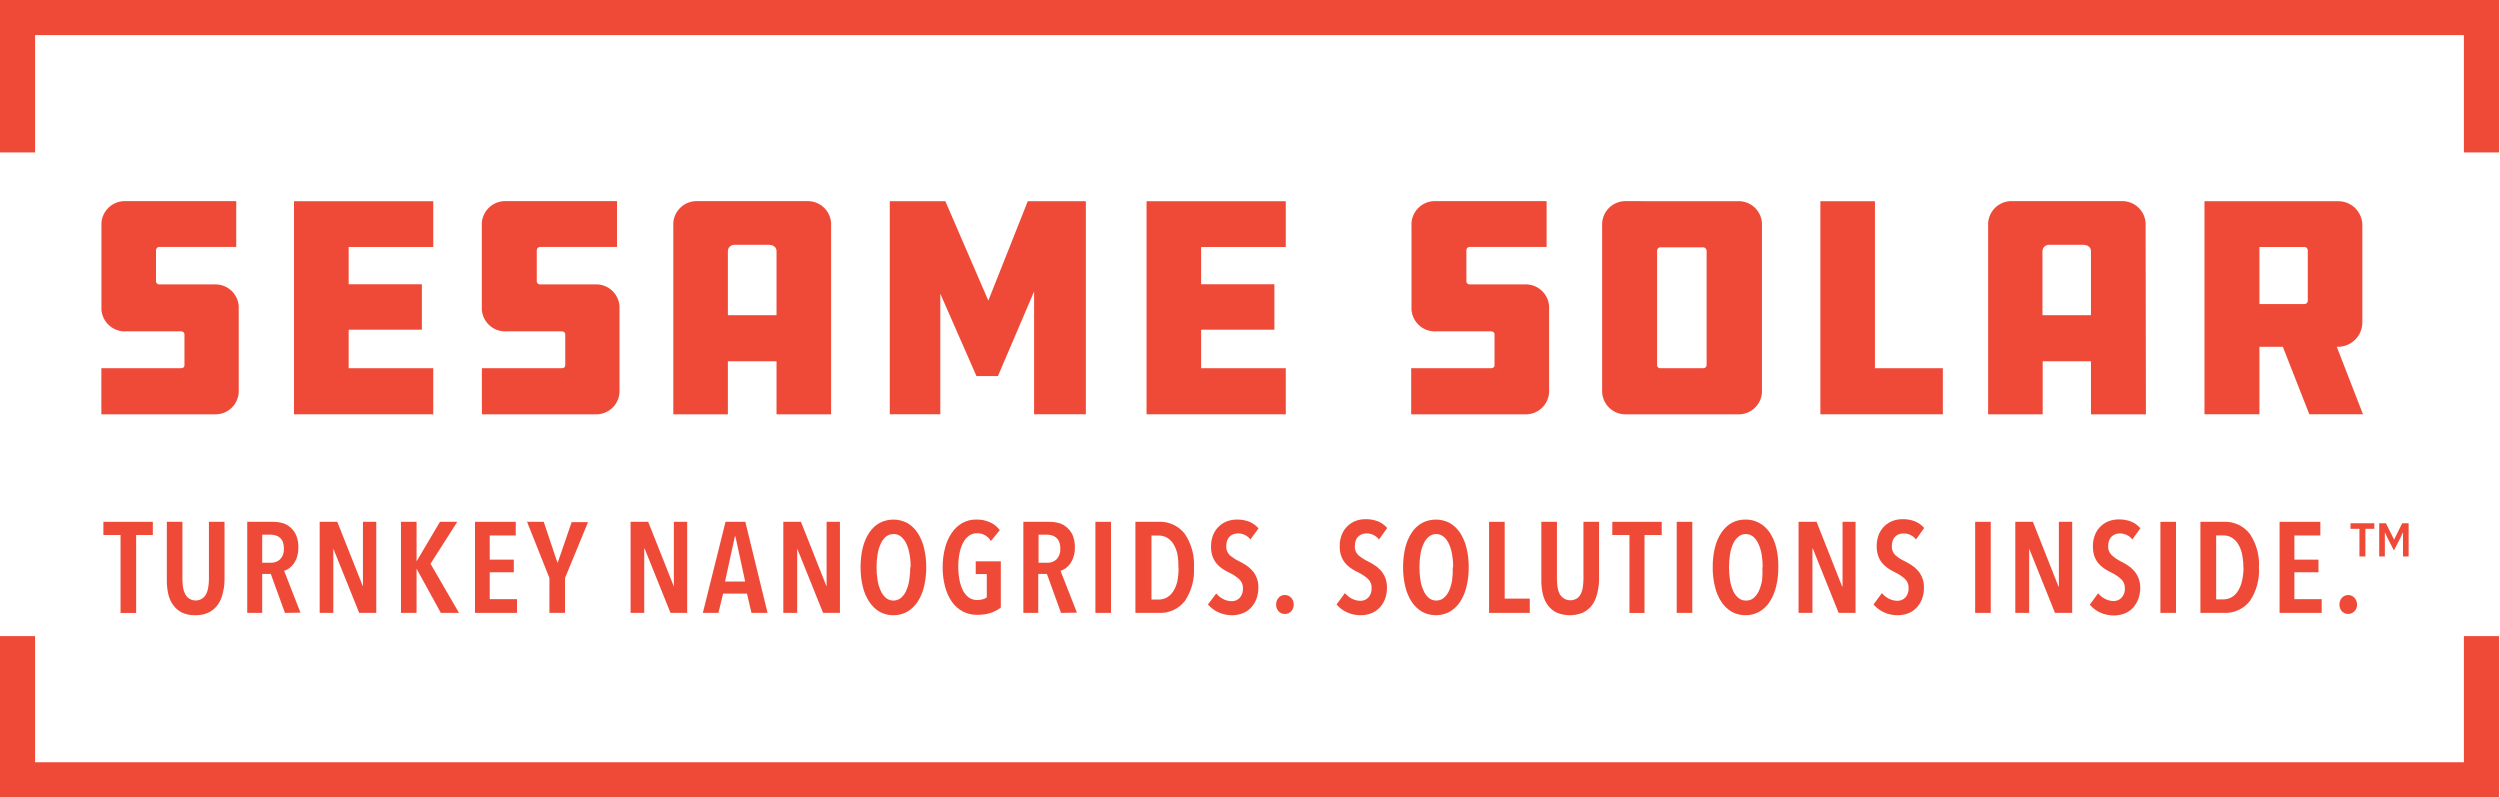 <svg width="301" height="96" viewBox="0 0 301 96" fill="none" xmlns="http://www.w3.org/2000/svg">
<path d="M4.224 18.351V4.224H296.654V18.351H300.878V4.224V0H296.654H4.224H0V4.224V18.351H4.224Z" fill="#EF4A38"/>
<path d="M296.654 76.588V91.776H4.224V76.588H0V91.776V96H4.224H296.654H300.878V91.776V76.588H296.654Z" fill="#EF4A38"/>
<path d="M12.203 44.335H21.787C22.05 44.335 22.209 44.185 22.209 43.997V40.242C22.206 40.191 22.192 40.141 22.169 40.096C22.145 40.05 22.113 40.01 22.073 39.977C22.034 39.945 21.988 39.92 21.939 39.906C21.89 39.892 21.838 39.888 21.787 39.895H15.216C14.815 39.922 14.412 39.864 14.035 39.723C13.658 39.582 13.315 39.361 13.031 39.077C12.746 38.792 12.526 38.45 12.384 38.072C12.243 37.696 12.185 37.293 12.213 36.891V27.222C12.185 26.821 12.243 26.418 12.384 26.041C12.526 25.664 12.746 25.321 13.031 25.037C13.315 24.752 13.658 24.532 14.035 24.391C14.412 24.25 14.815 24.191 15.216 24.219H28.442V29.729H19.168C19.115 29.73 19.062 29.742 19.014 29.764C18.965 29.786 18.921 29.818 18.885 29.857C18.849 29.897 18.822 29.943 18.804 29.994C18.787 30.044 18.779 30.098 18.783 30.151V33.906C18.793 34.001 18.838 34.088 18.909 34.151C18.981 34.213 19.073 34.247 19.168 34.244H25.739C26.141 34.216 26.544 34.275 26.921 34.416C27.298 34.557 27.64 34.777 27.925 35.062C28.209 35.347 28.43 35.689 28.571 36.066C28.712 36.443 28.771 36.846 28.743 37.248V46.879C28.771 47.28 28.712 47.683 28.571 48.06C28.43 48.437 28.209 48.78 27.925 49.064C27.64 49.349 27.298 49.569 26.921 49.71C26.544 49.852 26.141 49.91 25.739 49.882H12.203V44.335Z" fill="#EF4A38"/>
<path d="M35.398 24.227H52.163V29.737H41.979V34.224H50.793V39.696H41.979V44.333H52.163V49.881H35.398V24.227Z" fill="#EF4A38"/>
<path d="M58.02 44.335H67.632C67.904 44.335 68.055 44.185 68.055 43.997V40.242C68.055 40.054 67.904 39.895 67.632 39.895H61.014C60.613 39.922 60.21 39.864 59.833 39.723C59.456 39.582 59.113 39.361 58.829 39.077C58.544 38.792 58.324 38.45 58.183 38.072C58.041 37.696 57.983 37.293 58.011 36.891V27.222C57.983 26.821 58.041 26.418 58.183 26.041C58.324 25.664 58.544 25.321 58.829 25.037C59.113 24.752 59.456 24.532 59.833 24.391C60.21 24.25 60.613 24.191 61.014 24.219H74.287V29.729H65.013C64.96 29.73 64.907 29.742 64.859 29.764C64.81 29.786 64.766 29.818 64.73 29.857C64.694 29.897 64.667 29.943 64.649 29.994C64.632 30.044 64.625 30.098 64.628 30.151V33.906C64.64 34 64.686 34.086 64.756 34.148C64.827 34.211 64.919 34.245 65.013 34.244H71.584C71.986 34.216 72.389 34.275 72.766 34.416C73.143 34.557 73.485 34.777 73.77 35.062C74.055 35.347 74.275 35.689 74.416 36.066C74.557 36.443 74.616 36.846 74.588 37.248V46.879C74.616 47.28 74.557 47.683 74.416 48.06C74.275 48.437 74.055 48.78 73.77 49.064C73.485 49.349 73.143 49.569 72.766 49.71C72.389 49.852 71.986 49.91 71.584 49.882H58.02V44.335Z" fill="#EF4A38"/>
<path d="M100.064 49.882H93.494V43.499H87.636V49.882H81.065V27.222C81.037 26.821 81.096 26.418 81.237 26.041C81.378 25.664 81.599 25.321 81.883 25.037C82.168 24.752 82.51 24.532 82.888 24.391C83.265 24.25 83.668 24.191 84.069 24.219H97.061C97.462 24.191 97.865 24.25 98.242 24.391C98.619 24.532 98.962 24.752 99.246 25.037C99.531 25.321 99.751 25.664 99.892 26.041C100.034 26.418 100.092 26.821 100.064 27.222V49.882ZM93.494 37.952V30.236C93.494 29.776 93.118 29.475 92.555 29.475H88.434C88.331 29.471 88.229 29.488 88.133 29.525C88.037 29.561 87.949 29.616 87.875 29.687C87.8 29.758 87.741 29.843 87.7 29.937C87.659 30.032 87.637 30.133 87.636 30.236V37.952H93.494Z" fill="#EF4A38"/>
<path d="M113.212 35.359V49.881H107.129V24.227H113.822L118.994 36.195L123.744 24.227H130.737V49.881H124.504V35.097L120.149 45.281H117.567L113.212 35.359Z" fill="#EF4A38"/>
<path d="M138.043 24.227H154.808V29.737H144.614V34.224H153.437V39.696H144.614V44.333H154.808V49.881H138.043V24.227Z" fill="#EF4A38"/>
<path d="M169.906 44.335H179.518C179.791 44.335 179.941 44.185 179.941 43.997V40.242C179.941 40.054 179.791 39.895 179.518 39.895H172.948C172.546 39.922 172.143 39.864 171.766 39.723C171.389 39.582 171.047 39.361 170.762 39.077C170.477 38.792 170.257 38.45 170.116 38.072C169.975 37.696 169.916 37.293 169.944 36.891V27.222C169.916 26.821 169.975 26.418 170.116 26.041C170.257 25.664 170.477 25.321 170.762 25.037C171.047 24.752 171.389 24.532 171.766 24.391C172.143 24.25 172.546 24.191 172.948 24.219H186.211V29.729H176.937C176.884 29.73 176.831 29.742 176.782 29.764C176.734 29.786 176.69 29.818 176.654 29.857C176.618 29.897 176.59 29.943 176.573 29.994C176.555 30.044 176.548 30.098 176.552 30.151V33.906C176.564 34 176.609 34.086 176.68 34.148C176.751 34.211 176.843 34.245 176.937 34.244H183.508C183.909 34.216 184.312 34.275 184.689 34.416C185.067 34.557 185.409 34.777 185.694 35.062C185.978 35.347 186.199 35.689 186.34 36.066C186.481 36.443 186.539 36.846 186.512 37.248V46.879C186.539 47.28 186.481 47.683 186.34 48.06C186.199 48.437 185.978 48.78 185.694 49.064C185.409 49.349 185.067 49.569 184.689 49.71C184.312 49.852 183.909 49.91 183.508 49.882H169.906V44.335Z" fill="#EF4A38"/>
<path d="M209.09 24.228C209.494 24.193 209.902 24.246 210.284 24.384C210.666 24.521 211.014 24.74 211.303 25.024C211.593 25.308 211.818 25.652 211.962 26.032C212.107 26.411 212.168 26.817 212.14 27.222V46.879C212.168 47.28 212.11 47.683 211.969 48.06C211.827 48.437 211.607 48.78 211.322 49.064C211.038 49.349 210.695 49.569 210.318 49.71C209.941 49.852 209.538 49.91 209.137 49.882H195.901C195.5 49.91 195.097 49.852 194.72 49.71C194.343 49.569 194 49.349 193.715 49.064C193.431 48.78 193.21 48.437 193.069 48.06C192.928 47.683 192.87 47.28 192.897 46.879V27.222C192.87 26.821 192.928 26.418 193.069 26.041C193.21 25.664 193.431 25.321 193.715 25.037C194 24.752 194.343 24.532 194.72 24.391C195.097 24.25 195.5 24.191 195.901 24.219L209.09 24.228ZM205.476 30.198C205.476 30.088 205.433 29.982 205.355 29.903C205.278 29.824 205.173 29.778 205.063 29.776H199.853C199.755 29.794 199.667 29.846 199.605 29.924C199.543 30.001 199.511 30.099 199.515 30.198V43.997C199.522 44.084 199.559 44.166 199.621 44.228C199.683 44.291 199.766 44.328 199.853 44.335H205.063C205.162 44.343 205.26 44.312 205.337 44.249C205.414 44.186 205.464 44.096 205.476 43.997V30.198Z" fill="#EF4A38"/>
<path d="M219.172 24.227H225.743V44.333H233.919V49.881H219.172V24.227Z" fill="#EF4A38"/>
<path d="M258.369 49.882H251.751V43.499H245.941V49.882H239.37V27.222C239.342 26.821 239.401 26.418 239.542 26.041C239.683 25.664 239.903 25.321 240.188 25.037C240.473 24.752 240.815 24.532 241.192 24.391C241.569 24.25 241.972 24.191 242.374 24.219H255.328C255.729 24.191 256.132 24.25 256.509 24.391C256.886 24.532 257.229 24.752 257.513 25.037C257.798 25.321 258.018 25.664 258.16 26.041C258.301 26.418 258.359 26.821 258.332 27.222L258.369 49.882ZM251.751 37.952V30.236C251.751 29.776 251.376 29.475 250.813 29.475H246.711C246.608 29.471 246.506 29.488 246.41 29.525C246.313 29.561 246.226 29.616 246.151 29.687C246.077 29.758 246.018 29.843 245.977 29.937C245.936 30.032 245.914 30.133 245.913 30.236V37.952H251.751Z" fill="#EF4A38"/>
<path d="M281.554 24.227C282.318 24.232 283.048 24.538 283.586 25.08C284.124 25.622 284.426 26.354 284.426 27.118V38.861C284.414 39.624 284.106 40.352 283.566 40.892C283.027 41.431 282.298 41.74 281.535 41.752H281.348L284.502 49.881H278.043L274.852 41.752H272.036V49.881H265.418V24.227H281.554ZM277.856 30.122C277.85 30.027 277.813 29.938 277.75 29.868C277.687 29.798 277.601 29.752 277.508 29.737H272.036V36.608H277.508C277.594 36.595 277.674 36.556 277.737 36.495C277.799 36.434 277.841 36.356 277.856 36.27V30.122Z" fill="#EF4A38"/>
<path d="M16.392 64.413V73.8H14.514V64.413H12.449V62.827H18.401V64.413H16.392Z" fill="#EF4A38"/>
<path d="M26.788 71.538C26.679 72.015 26.475 72.466 26.188 72.862C25.902 73.239 25.532 73.544 25.108 73.754C24.605 73.981 24.055 74.09 23.503 74.073C22.954 74.09 22.408 73.981 21.907 73.754C21.491 73.543 21.131 73.238 20.856 72.862C20.568 72.467 20.366 72.016 20.265 71.538C20.141 71.003 20.081 70.454 20.086 69.905V62.827H21.964V69.736C21.964 70.05 21.986 70.364 22.029 70.675C22.068 70.962 22.154 71.241 22.283 71.501C22.387 71.732 22.557 71.928 22.771 72.064C22.94 72.177 23.131 72.252 23.331 72.285C23.531 72.317 23.736 72.307 23.932 72.253C24.128 72.2 24.31 72.105 24.466 71.975C24.622 71.845 24.748 71.683 24.836 71.501C24.957 71.239 25.04 70.96 25.08 70.675C25.127 70.364 25.152 70.05 25.155 69.736V62.827H27.032V69.905C27.021 70.457 26.939 71.006 26.788 71.538V71.538Z" fill="#EF4A38"/>
<path d="M34.309 73.791L32.6 69.098H31.568V73.791H29.766V62.827H32.854C33.28 62.826 33.703 62.886 34.112 63.005C34.464 63.123 34.785 63.319 35.05 63.578C35.33 63.84 35.548 64.161 35.689 64.517C35.858 64.97 35.937 65.451 35.923 65.934C35.929 66.313 35.875 66.689 35.764 67.051C35.67 67.347 35.531 67.625 35.351 67.877C35.201 68.091 35.017 68.278 34.806 68.431C34.623 68.56 34.42 68.658 34.206 68.722L36.177 73.763L34.309 73.791ZM34.178 66.047C34.184 65.769 34.14 65.492 34.046 65.23C33.967 65.034 33.841 64.86 33.68 64.723C33.535 64.596 33.361 64.506 33.173 64.46C32.994 64.405 32.807 64.376 32.619 64.376H31.568V67.755H32.619C32.824 67.762 33.028 67.729 33.22 67.656C33.412 67.584 33.587 67.474 33.736 67.333C33.894 67.16 34.015 66.957 34.091 66.736C34.167 66.515 34.196 66.28 34.178 66.047V66.047Z" fill="#EF4A38"/>
<path d="M43.247 73.791L40.131 66.047V73.791H38.488V62.827H40.61L43.698 70.618V62.827H45.303V73.791H43.247Z" fill="#EF4A38"/>
<path d="M53.074 73.791L50.155 68.469V73.791H48.277V62.827H50.155V67.586L52.971 62.827H55.055L51.835 67.877L55.261 73.791H53.074Z" fill="#EF4A38"/>
<path d="M57.188 73.791V62.827H62.097V64.47H58.962V67.38H61.862V68.9H58.962V72.139H62.247V73.791H57.188Z" fill="#EF4A38"/>
<path d="M68.028 69.595V73.791H66.151V69.595L63.457 62.827H65.466L67.109 67.727H67.156L68.826 62.865H70.798L68.028 69.595Z" fill="#EF4A38"/>
<path d="M80.728 73.791L77.612 66.047H77.565V73.791H75.922V62.827H78.043L81.132 70.618V62.827H82.737V73.791H80.728Z" fill="#EF4A38"/>
<path d="M90.478 73.791L89.934 71.472H87.062L86.499 73.791H84.621L87.353 62.827H89.737L92.412 73.791H90.478ZM88.545 64.582H88.479L87.296 70.017H89.718L88.545 64.582Z" fill="#EF4A38"/>
<path d="M99.1 73.791L95.983 66.047V73.791H94.312V62.827H96.434L99.522 70.618V62.827H101.127V73.791H99.1Z" fill="#EF4A38"/>
<path d="M111.517 68.3C111.524 69.094 111.433 69.885 111.245 70.656C111.093 71.304 110.829 71.92 110.466 72.477C110.145 72.961 109.718 73.365 109.218 73.66C108.712 73.938 108.143 74.08 107.566 74.073C106.988 74.082 106.418 73.94 105.913 73.66C105.415 73.367 104.991 72.962 104.674 72.477C104.305 71.922 104.037 71.306 103.886 70.656C103.698 69.885 103.607 69.094 103.614 68.3C103.608 67.507 103.696 66.716 103.876 65.944C104.031 65.3 104.295 64.687 104.656 64.132C104.972 63.647 105.4 63.245 105.904 62.959C106.416 62.694 106.984 62.556 107.561 62.556C108.137 62.556 108.706 62.694 109.218 62.959C109.719 63.249 110.146 63.65 110.466 64.132C110.827 64.687 111.091 65.3 111.245 65.944C111.433 66.715 111.525 67.507 111.517 68.3V68.3ZM109.64 68.3C109.646 67.772 109.602 67.243 109.509 66.723C109.438 66.285 109.309 65.859 109.124 65.456C108.977 65.13 108.759 64.841 108.485 64.611C108.24 64.407 107.931 64.298 107.612 64.301C107.272 64.284 106.937 64.395 106.674 64.611C106.404 64.842 106.189 65.131 106.045 65.456C105.86 65.859 105.731 66.285 105.66 66.723C105.497 67.765 105.497 68.826 105.66 69.868C105.731 70.309 105.86 70.738 106.045 71.144C106.186 71.474 106.401 71.766 106.674 71.999C106.928 72.2 107.242 72.309 107.566 72.309C107.889 72.309 108.204 72.2 108.457 71.999C108.733 71.767 108.951 71.474 109.096 71.144C109.277 70.737 109.403 70.308 109.471 69.868C109.556 69.35 109.597 68.825 109.593 68.3H109.64Z" fill="#EF4A38"/>
<path d="M119.317 73.781C118.783 73.953 118.225 74.035 117.665 74.025C117.058 74.036 116.458 73.897 115.919 73.621C115.394 73.34 114.943 72.938 114.604 72.448C114.227 71.897 113.95 71.284 113.788 70.636C113.585 69.874 113.487 69.087 113.497 68.299C113.49 67.52 113.584 66.744 113.778 65.99C113.937 65.339 114.21 64.723 114.586 64.168C114.911 63.679 115.345 63.271 115.853 62.976C116.363 62.691 116.939 62.545 117.524 62.554C118.106 62.534 118.684 62.65 119.213 62.892C119.676 63.099 120.077 63.423 120.377 63.831L119.307 65.135C119.135 64.847 118.89 64.608 118.597 64.443C118.304 64.278 117.973 64.194 117.636 64.197C117.274 64.192 116.921 64.307 116.632 64.525C116.335 64.76 116.095 65.058 115.928 65.398C115.732 65.802 115.593 66.232 115.515 66.675C115.419 67.182 115.372 67.698 115.374 68.214C115.371 68.74 115.419 69.265 115.515 69.782C115.592 70.228 115.731 70.661 115.928 71.068C116.092 71.407 116.333 71.703 116.632 71.931C116.929 72.14 117.284 72.248 117.646 72.241C117.874 72.244 118.101 72.216 118.322 72.157C118.497 72.114 118.663 72.038 118.81 71.931V69.115H117.477V67.585H120.499V73.152C120.141 73.424 119.742 73.636 119.317 73.781V73.781Z" fill="#EF4A38"/>
<path d="M127.745 73.791L126.046 69.098H125.004V73.791H123.211V62.827H126.337C126.762 62.827 127.186 62.887 127.595 63.005C127.946 63.124 128.267 63.32 128.533 63.578C128.816 63.84 129.037 64.16 129.181 64.517C129.345 64.971 129.425 65.451 129.416 65.934C129.423 66.313 129.365 66.691 129.247 67.051C129.156 67.346 129.02 67.625 128.843 67.877C128.69 68.091 128.503 68.278 128.289 68.431C128.107 68.562 127.904 68.66 127.688 68.722L129.66 73.763L127.745 73.791ZM127.66 66.047C127.669 65.768 127.621 65.49 127.52 65.23C127.44 65.034 127.314 64.86 127.153 64.723C127.01 64.598 126.84 64.508 126.656 64.46C126.473 64.405 126.284 64.376 126.093 64.376H125.041V67.755H126.093C126.299 67.764 126.505 67.73 126.699 67.658C126.892 67.585 127.069 67.475 127.219 67.333C127.375 67.159 127.495 66.956 127.571 66.735C127.647 66.514 127.677 66.28 127.66 66.047V66.047Z" fill="#EF4A38"/>
<path d="M131.887 73.791V62.827H133.764V73.791H131.887Z" fill="#EF4A38"/>
<path d="M143.753 68.327C143.84 69.757 143.454 71.176 142.654 72.364C142.276 72.845 141.786 73.227 141.226 73.476C140.667 73.725 140.055 73.832 139.444 73.791H136.703V62.827H139.463C140.073 62.791 140.683 62.905 141.239 63.159C141.795 63.412 142.281 63.798 142.654 64.282C143.452 65.474 143.838 66.895 143.753 68.327V68.327ZM141.875 68.327C141.895 67.764 141.851 67.201 141.744 66.647C141.647 66.217 141.476 65.807 141.237 65.436C141.042 65.138 140.778 64.89 140.467 64.713C140.177 64.562 139.856 64.481 139.529 64.479H138.637V72.185H139.529C139.856 72.183 140.177 72.103 140.467 71.951C140.778 71.775 141.042 71.527 141.237 71.228C141.473 70.859 141.645 70.453 141.744 70.026C141.859 69.468 141.91 68.898 141.894 68.327H141.875Z" fill="#EF4A38"/>
<path d="M150.549 64.948C150.37 64.718 150.139 64.532 149.875 64.407C149.611 64.281 149.321 64.219 149.029 64.225C148.856 64.225 148.685 64.254 148.522 64.31C148.354 64.367 148.2 64.46 148.071 64.582C147.929 64.715 147.82 64.879 147.752 65.061C147.673 65.284 147.635 65.519 147.64 65.755C147.627 65.954 147.658 66.154 147.729 66.34C147.801 66.526 147.911 66.695 148.053 66.835C148.389 67.122 148.761 67.365 149.16 67.558C149.44 67.697 149.713 67.85 149.977 68.018C150.259 68.193 150.515 68.408 150.737 68.656C150.974 68.914 151.162 69.213 151.291 69.538C151.446 69.919 151.519 70.329 151.507 70.74C151.516 71.227 151.43 71.712 151.253 72.167C151.098 72.56 150.865 72.917 150.568 73.218C150.288 73.501 149.948 73.719 149.573 73.856C149.185 73.999 148.776 74.072 148.362 74.072C147.78 74.08 147.202 73.958 146.673 73.715C146.199 73.492 145.777 73.173 145.434 72.777L146.438 71.453C146.669 71.741 146.961 71.975 147.292 72.138C147.612 72.3 147.966 72.383 148.325 72.382C148.5 72.383 148.674 72.347 148.836 72.278C148.997 72.209 149.143 72.107 149.263 71.979C149.536 71.669 149.674 71.264 149.648 70.852C149.66 70.642 149.625 70.432 149.545 70.237C149.466 70.043 149.344 69.868 149.188 69.726C148.833 69.412 148.434 69.15 148.006 68.947C147.712 68.81 147.429 68.65 147.161 68.468C146.901 68.292 146.668 68.08 146.466 67.839C146.261 67.582 146.099 67.294 145.987 66.985C145.859 66.611 145.798 66.217 145.809 65.821C145.797 65.319 145.89 64.82 146.081 64.357C146.243 63.971 146.487 63.626 146.795 63.343C147.081 63.076 147.42 62.871 147.79 62.742C148.155 62.615 148.539 62.552 148.926 62.554C149.435 62.545 149.942 62.634 150.418 62.817C150.844 62.994 151.223 63.267 151.526 63.615L150.549 64.948Z" fill="#EF4A38"/>
<path d="M155.767 72.786C155.773 73.083 155.666 73.372 155.466 73.593C155.368 73.699 155.249 73.783 155.117 73.84C154.984 73.896 154.841 73.924 154.697 73.921C154.554 73.925 154.412 73.898 154.28 73.841C154.149 73.784 154.032 73.7 153.936 73.593C153.739 73.371 153.635 73.082 153.645 72.786C153.64 72.49 153.743 72.203 153.936 71.978C154.028 71.867 154.145 71.779 154.277 71.721C154.409 71.662 154.552 71.635 154.697 71.64C154.842 71.637 154.986 71.666 155.119 71.724C155.252 71.782 155.37 71.869 155.466 71.978C155.662 72.201 155.769 72.489 155.767 72.786V72.786Z" fill="#EF4A38"/>
<path d="M166.034 64.948C165.854 64.718 165.623 64.532 165.359 64.407C165.095 64.281 164.805 64.219 164.513 64.225C164.341 64.224 164.169 64.253 164.006 64.31C163.838 64.367 163.685 64.46 163.556 64.582C163.411 64.713 163.301 64.877 163.237 65.061C163.157 65.284 163.119 65.519 163.124 65.755C163.11 65.955 163.14 66.154 163.211 66.341C163.282 66.527 163.394 66.696 163.537 66.835C163.872 67.121 164.24 67.363 164.635 67.558C164.919 67.695 165.195 67.849 165.461 68.018C165.74 68.198 165.995 68.413 166.222 68.656C166.458 68.914 166.646 69.213 166.775 69.538C166.926 69.921 166.999 70.329 166.991 70.74C167 71.228 166.914 71.712 166.738 72.167C166.583 72.56 166.35 72.917 166.053 73.218C165.772 73.502 165.432 73.72 165.058 73.856C164.67 73.999 164.26 74.072 163.847 74.072C163.264 74.081 162.686 73.959 162.157 73.716C161.68 73.498 161.257 73.177 160.918 72.777L161.932 71.406C162.163 71.694 162.455 71.928 162.786 72.092C163.106 72.254 163.46 72.338 163.819 72.336C163.994 72.336 164.168 72.3 164.33 72.231C164.491 72.162 164.637 72.06 164.757 71.932C165.03 71.622 165.168 71.217 165.142 70.806C165.154 70.596 165.119 70.385 165.039 70.191C164.96 69.996 164.838 69.821 164.682 69.679C164.326 69.365 163.928 69.103 163.499 68.9C163.206 68.763 162.923 68.603 162.655 68.421C162.395 68.245 162.161 68.033 161.96 67.793C161.752 67.538 161.59 67.249 161.481 66.938C161.352 66.564 161.292 66.17 161.303 65.774C161.291 65.272 161.383 64.774 161.575 64.31C161.735 63.923 161.978 63.577 162.288 63.296C162.575 63.029 162.914 62.824 163.283 62.695C163.646 62.569 164.026 62.506 164.41 62.508C164.923 62.497 165.433 62.587 165.912 62.77C166.338 62.947 166.717 63.22 167.019 63.568L166.034 64.948Z" fill="#EF4A38"/>
<path d="M176.834 68.3C176.841 69.094 176.749 69.885 176.562 70.656C176.409 71.304 176.145 71.92 175.782 72.477C175.461 72.961 175.034 73.365 174.534 73.66C174.024 73.931 173.455 74.073 172.877 74.073C172.299 74.073 171.731 73.931 171.22 73.66C170.725 73.363 170.302 72.959 169.981 72.477C169.619 71.92 169.355 71.304 169.202 70.656C169.015 69.885 168.923 69.094 168.93 68.3C168.924 67.507 169.013 66.716 169.193 65.944C169.347 65.3 169.611 64.687 169.972 64.132C170.286 63.645 170.714 63.242 171.22 62.959C171.732 62.694 172.301 62.556 172.877 62.556C173.454 62.556 174.022 62.694 174.534 62.959C175.035 63.249 175.462 63.65 175.782 64.132C176.144 64.687 176.407 65.3 176.562 65.944C176.75 66.715 176.841 67.507 176.834 68.3V68.3ZM174.956 68.3C174.963 67.772 174.919 67.243 174.825 66.723C174.754 66.285 174.625 65.859 174.44 65.456C174.293 65.13 174.075 64.841 173.802 64.611C173.557 64.407 173.247 64.298 172.929 64.301C172.604 64.296 172.288 64.406 172.037 64.611C171.767 64.842 171.552 65.131 171.408 65.456C171.219 65.857 171.09 66.284 171.023 66.723C170.861 67.765 170.861 68.826 171.023 69.868C171.09 70.309 171.22 70.739 171.408 71.144C171.549 71.474 171.765 71.766 172.037 71.999C172.291 72.2 172.605 72.309 172.929 72.309C173.253 72.309 173.567 72.2 173.821 71.999C174.093 71.764 174.311 71.472 174.459 71.144C174.64 70.737 174.767 70.308 174.834 69.868C174.904 69.348 174.929 68.824 174.909 68.3H174.956Z" fill="#EF4A38"/>
<path d="M179.285 73.791V62.827H181.163V72.073H184.185V73.791H179.285Z" fill="#EF4A38"/>
<path d="M192.281 71.538C192.172 72.015 191.967 72.466 191.68 72.862C191.394 73.239 191.025 73.544 190.6 73.754C190.095 73.964 189.552 74.073 189.005 74.073C188.457 74.073 187.915 73.964 187.409 73.754C186.99 73.544 186.627 73.238 186.348 72.862C186.067 72.463 185.866 72.014 185.757 71.538C185.633 71.003 185.573 70.454 185.578 69.905V62.827H187.456V69.736C187.46 70.05 187.482 70.363 187.522 70.675C187.561 70.962 187.646 71.241 187.775 71.501C187.87 71.677 187.999 71.833 188.156 71.957C188.313 72.082 188.493 72.174 188.686 72.227C188.88 72.279 189.082 72.292 189.28 72.264C189.478 72.236 189.669 72.168 189.84 72.064C190.054 71.928 190.224 71.732 190.328 71.501C190.458 71.242 190.541 70.962 190.572 70.675C190.619 70.364 190.644 70.05 190.647 69.736V62.827H192.525V69.905C192.513 70.457 192.431 71.006 192.281 71.538V71.538Z" fill="#EF4A38"/>
<path d="M197.998 64.413V73.8H196.186V64.413H194.121V62.827H200.072V64.413H197.998Z" fill="#EF4A38"/>
<path d="M201.875 73.791V62.827H203.752V73.791H201.875Z" fill="#EF4A38"/>
<path d="M214.106 68.299C214.118 69.093 214.026 69.885 213.834 70.655C213.681 71.303 213.418 71.919 213.055 72.476C212.739 72.964 212.311 73.369 211.806 73.659C211.304 73.937 210.738 74.079 210.164 74.072C209.584 74.081 209.011 73.938 208.502 73.659C208.004 73.365 207.58 72.961 207.263 72.476C206.9 71.919 206.637 71.303 206.484 70.655C206.292 69.885 206.2 69.093 206.212 68.299C206.202 67.506 206.29 66.714 206.475 65.943C206.626 65.298 206.89 64.685 207.254 64.131C207.567 63.646 207.992 63.244 208.493 62.958C209.006 62.683 209.581 62.544 210.164 62.554C210.737 62.544 211.303 62.683 211.806 62.958C212.323 63.237 212.761 63.64 213.083 64.131C213.444 64.686 213.708 65.299 213.862 65.943C214.046 66.714 214.128 67.506 214.106 68.299V68.299ZM212.229 68.299C212.23 67.771 212.186 67.243 212.097 66.722C212.024 66.284 211.891 65.857 211.703 65.455C211.559 65.13 211.345 64.841 211.074 64.61C210.829 64.406 210.52 64.297 210.201 64.3C209.877 64.294 209.56 64.404 209.31 64.61C209.036 64.84 208.818 65.129 208.671 65.455C208.49 65.858 208.363 66.285 208.296 66.722C208.133 67.764 208.133 68.825 208.296 69.867C208.364 70.307 208.49 70.736 208.671 71.143C208.816 71.473 209.034 71.766 209.31 71.998C209.56 72.204 209.877 72.314 210.201 72.307C210.542 72.324 210.877 72.214 211.14 71.998C211.41 71.762 211.624 71.471 211.769 71.143C211.954 70.737 212.083 70.308 212.154 69.867C212.206 69.346 212.219 68.822 212.191 68.299H212.229Z" fill="#EF4A38"/>
<path d="M221.372 73.791L218.265 66.047H218.218V73.791H216.547V62.827H218.715L221.794 70.618H221.841V62.827H223.409V73.791H221.372Z" fill="#EF4A38"/>
<path d="M230.686 64.948C230.506 64.718 230.275 64.532 230.011 64.407C229.747 64.281 229.458 64.219 229.165 64.225C228.993 64.225 228.822 64.254 228.659 64.31C228.491 64.367 228.337 64.46 228.208 64.582C228.066 64.715 227.957 64.879 227.889 65.061C227.81 65.284 227.772 65.519 227.776 65.755C227.764 65.954 227.795 66.154 227.866 66.34C227.937 66.526 228.047 66.695 228.189 66.835C228.526 67.123 228.898 67.365 229.297 67.558C229.577 67.697 229.849 67.851 230.114 68.018C230.396 68.193 230.652 68.408 230.874 68.656C231.111 68.914 231.298 69.213 231.428 69.538C231.582 69.919 231.656 70.329 231.644 70.74C231.653 71.227 231.567 71.712 231.39 72.167C231.235 72.56 231.002 72.917 230.705 73.218C230.424 73.501 230.085 73.719 229.71 73.856C229.322 73.999 228.912 74.072 228.499 74.072C227.916 74.081 227.339 73.959 226.809 73.716C226.334 73.495 225.911 73.175 225.57 72.777L226.584 71.406C226.815 71.694 227.107 71.928 227.438 72.091C227.759 72.253 228.112 72.337 228.471 72.336C228.647 72.336 228.821 72.3 228.982 72.231C229.143 72.162 229.289 72.06 229.41 71.932C229.682 71.622 229.82 71.217 229.794 70.805C229.806 70.595 229.771 70.385 229.691 70.191C229.612 69.996 229.49 69.821 229.334 69.679C228.979 69.365 228.58 69.103 228.152 68.9C227.858 68.763 227.575 68.603 227.307 68.421C227.047 68.245 226.814 68.033 226.612 67.792C226.407 67.536 226.245 67.247 226.134 66.938C226.005 66.564 225.944 66.17 225.955 65.774C225.943 65.272 226.036 64.774 226.227 64.31C226.387 63.923 226.631 63.577 226.941 63.296C227.227 63.029 227.566 62.824 227.936 62.695C228.301 62.568 228.685 62.505 229.072 62.508C229.581 62.498 230.088 62.587 230.564 62.77C230.99 62.947 231.369 63.22 231.672 63.568L230.686 64.948Z" fill="#EF4A38"/>
<path d="M237.809 73.791V62.827H239.686V73.791H237.809Z" fill="#EF4A38"/>
<path d="M247.419 73.791L244.311 66.047V73.791H242.641V62.827H244.762L247.841 70.618H247.888V62.827H249.493V73.791H247.419Z" fill="#EF4A38"/>
<path d="M256.735 64.948C256.556 64.719 256.326 64.534 256.064 64.409C255.802 64.284 255.514 64.221 255.223 64.225C255.048 64.225 254.873 64.254 254.707 64.31C254.541 64.372 254.388 64.464 254.256 64.582C254.118 64.718 254.009 64.881 253.937 65.061C253.858 65.284 253.82 65.519 253.825 65.755C253.812 65.955 253.843 66.156 253.916 66.342C253.989 66.529 254.102 66.697 254.247 66.835C254.571 67.133 254.934 67.386 255.327 67.586C255.607 67.723 255.88 67.877 256.143 68.046C256.426 68.222 256.682 68.437 256.904 68.684C257.14 68.942 257.328 69.241 257.457 69.567C257.616 69.947 257.692 70.356 257.683 70.768C257.689 71.256 257.599 71.741 257.42 72.195C257.264 72.586 257.035 72.943 256.744 73.246C256.46 73.53 256.117 73.748 255.74 73.885C255.355 74.028 254.948 74.101 254.538 74.1C253.955 74.109 253.378 73.988 252.848 73.744C252.371 73.526 251.948 73.205 251.609 72.805L252.614 71.435C252.848 71.723 253.143 71.957 253.477 72.12C253.794 72.282 254.145 72.366 254.501 72.364C254.676 72.365 254.85 72.33 255.012 72.26C255.174 72.191 255.319 72.089 255.439 71.96C255.577 71.809 255.684 71.631 255.751 71.437C255.819 71.244 255.847 71.038 255.833 70.834C255.843 70.623 255.806 70.413 255.725 70.218C255.644 70.023 255.521 69.849 255.364 69.707C255.01 69.396 254.615 69.134 254.191 68.928C253.897 68.791 253.615 68.631 253.346 68.45C253.084 68.273 252.847 68.062 252.642 67.821C252.437 67.564 252.275 67.275 252.163 66.966C252.039 66.591 251.979 66.198 251.985 65.802C251.973 65.301 252.065 64.802 252.257 64.338C252.419 63.953 252.662 63.607 252.97 63.324C253.257 63.057 253.596 62.852 253.965 62.724C254.331 62.597 254.715 62.533 255.101 62.536C255.611 62.526 256.118 62.616 256.594 62.799C257.02 62.975 257.399 63.248 257.701 63.597L256.735 64.948Z" fill="#EF4A38"/>
<path d="M260.113 73.791V62.827H261.991V73.791H260.113Z" fill="#EF4A38"/>
<path d="M271.979 68.327C272.067 69.757 271.681 71.176 270.881 72.364C270.503 72.845 270.013 73.227 269.453 73.476C268.893 73.725 268.282 73.832 267.671 73.791H264.93V62.827H267.689C268.3 62.791 268.909 62.905 269.466 63.159C270.022 63.412 270.508 63.798 270.881 64.282C271.679 65.474 272.065 66.895 271.979 68.327V68.327ZM270.102 68.327C270.107 67.756 270.047 67.186 269.923 66.628C269.827 66.198 269.655 65.788 269.417 65.418C269.221 65.119 268.957 64.871 268.647 64.695C268.357 64.543 268.035 64.462 267.708 64.46H266.826V72.167H267.708C268.035 72.164 268.357 72.084 268.647 71.932C268.957 71.756 269.221 71.508 269.417 71.209C269.653 70.841 269.824 70.434 269.923 70.008C270.053 69.457 270.12 68.893 270.121 68.327H270.102Z" fill="#EF4A38"/>
<path d="M274.461 73.791V62.827H279.37V64.47H276.244V67.38H279.145V68.9H276.244V72.139H279.53V73.791H274.461Z" fill="#EF4A38"/>
<path d="M283.79 72.785C283.794 72.934 283.769 73.081 283.716 73.22C283.663 73.359 283.583 73.485 283.48 73.593C283.383 73.697 283.265 73.78 283.134 73.836C283.004 73.893 282.863 73.922 282.72 73.922C282.577 73.922 282.436 73.893 282.306 73.836C282.175 73.78 282.057 73.697 281.96 73.593C281.763 73.371 281.658 73.082 281.669 72.785C281.663 72.49 281.767 72.202 281.96 71.978C282.056 71.872 282.173 71.786 282.304 71.728C282.435 71.67 282.577 71.64 282.72 71.64C282.863 71.64 283.005 71.67 283.136 71.728C283.267 71.786 283.384 71.872 283.48 71.978C283.683 72.198 283.793 72.487 283.79 72.785V72.785Z" fill="#EF4A38"/>
<path d="M284.793 63.67V67H284.076V63.67H283V63H285.869V63.67H284.793Z" fill="#EF4A38"/>
<path d="M289.321 64.129H289.299L289.005 64.765L288.228 66.278L287.451 64.765L287.158 64.129H287.136V67H286.457V63H287.266L288.239 64.954H288.261L289.223 63H290V67H289.321V64.129Z" fill="#EF4A38"/>
</svg>
